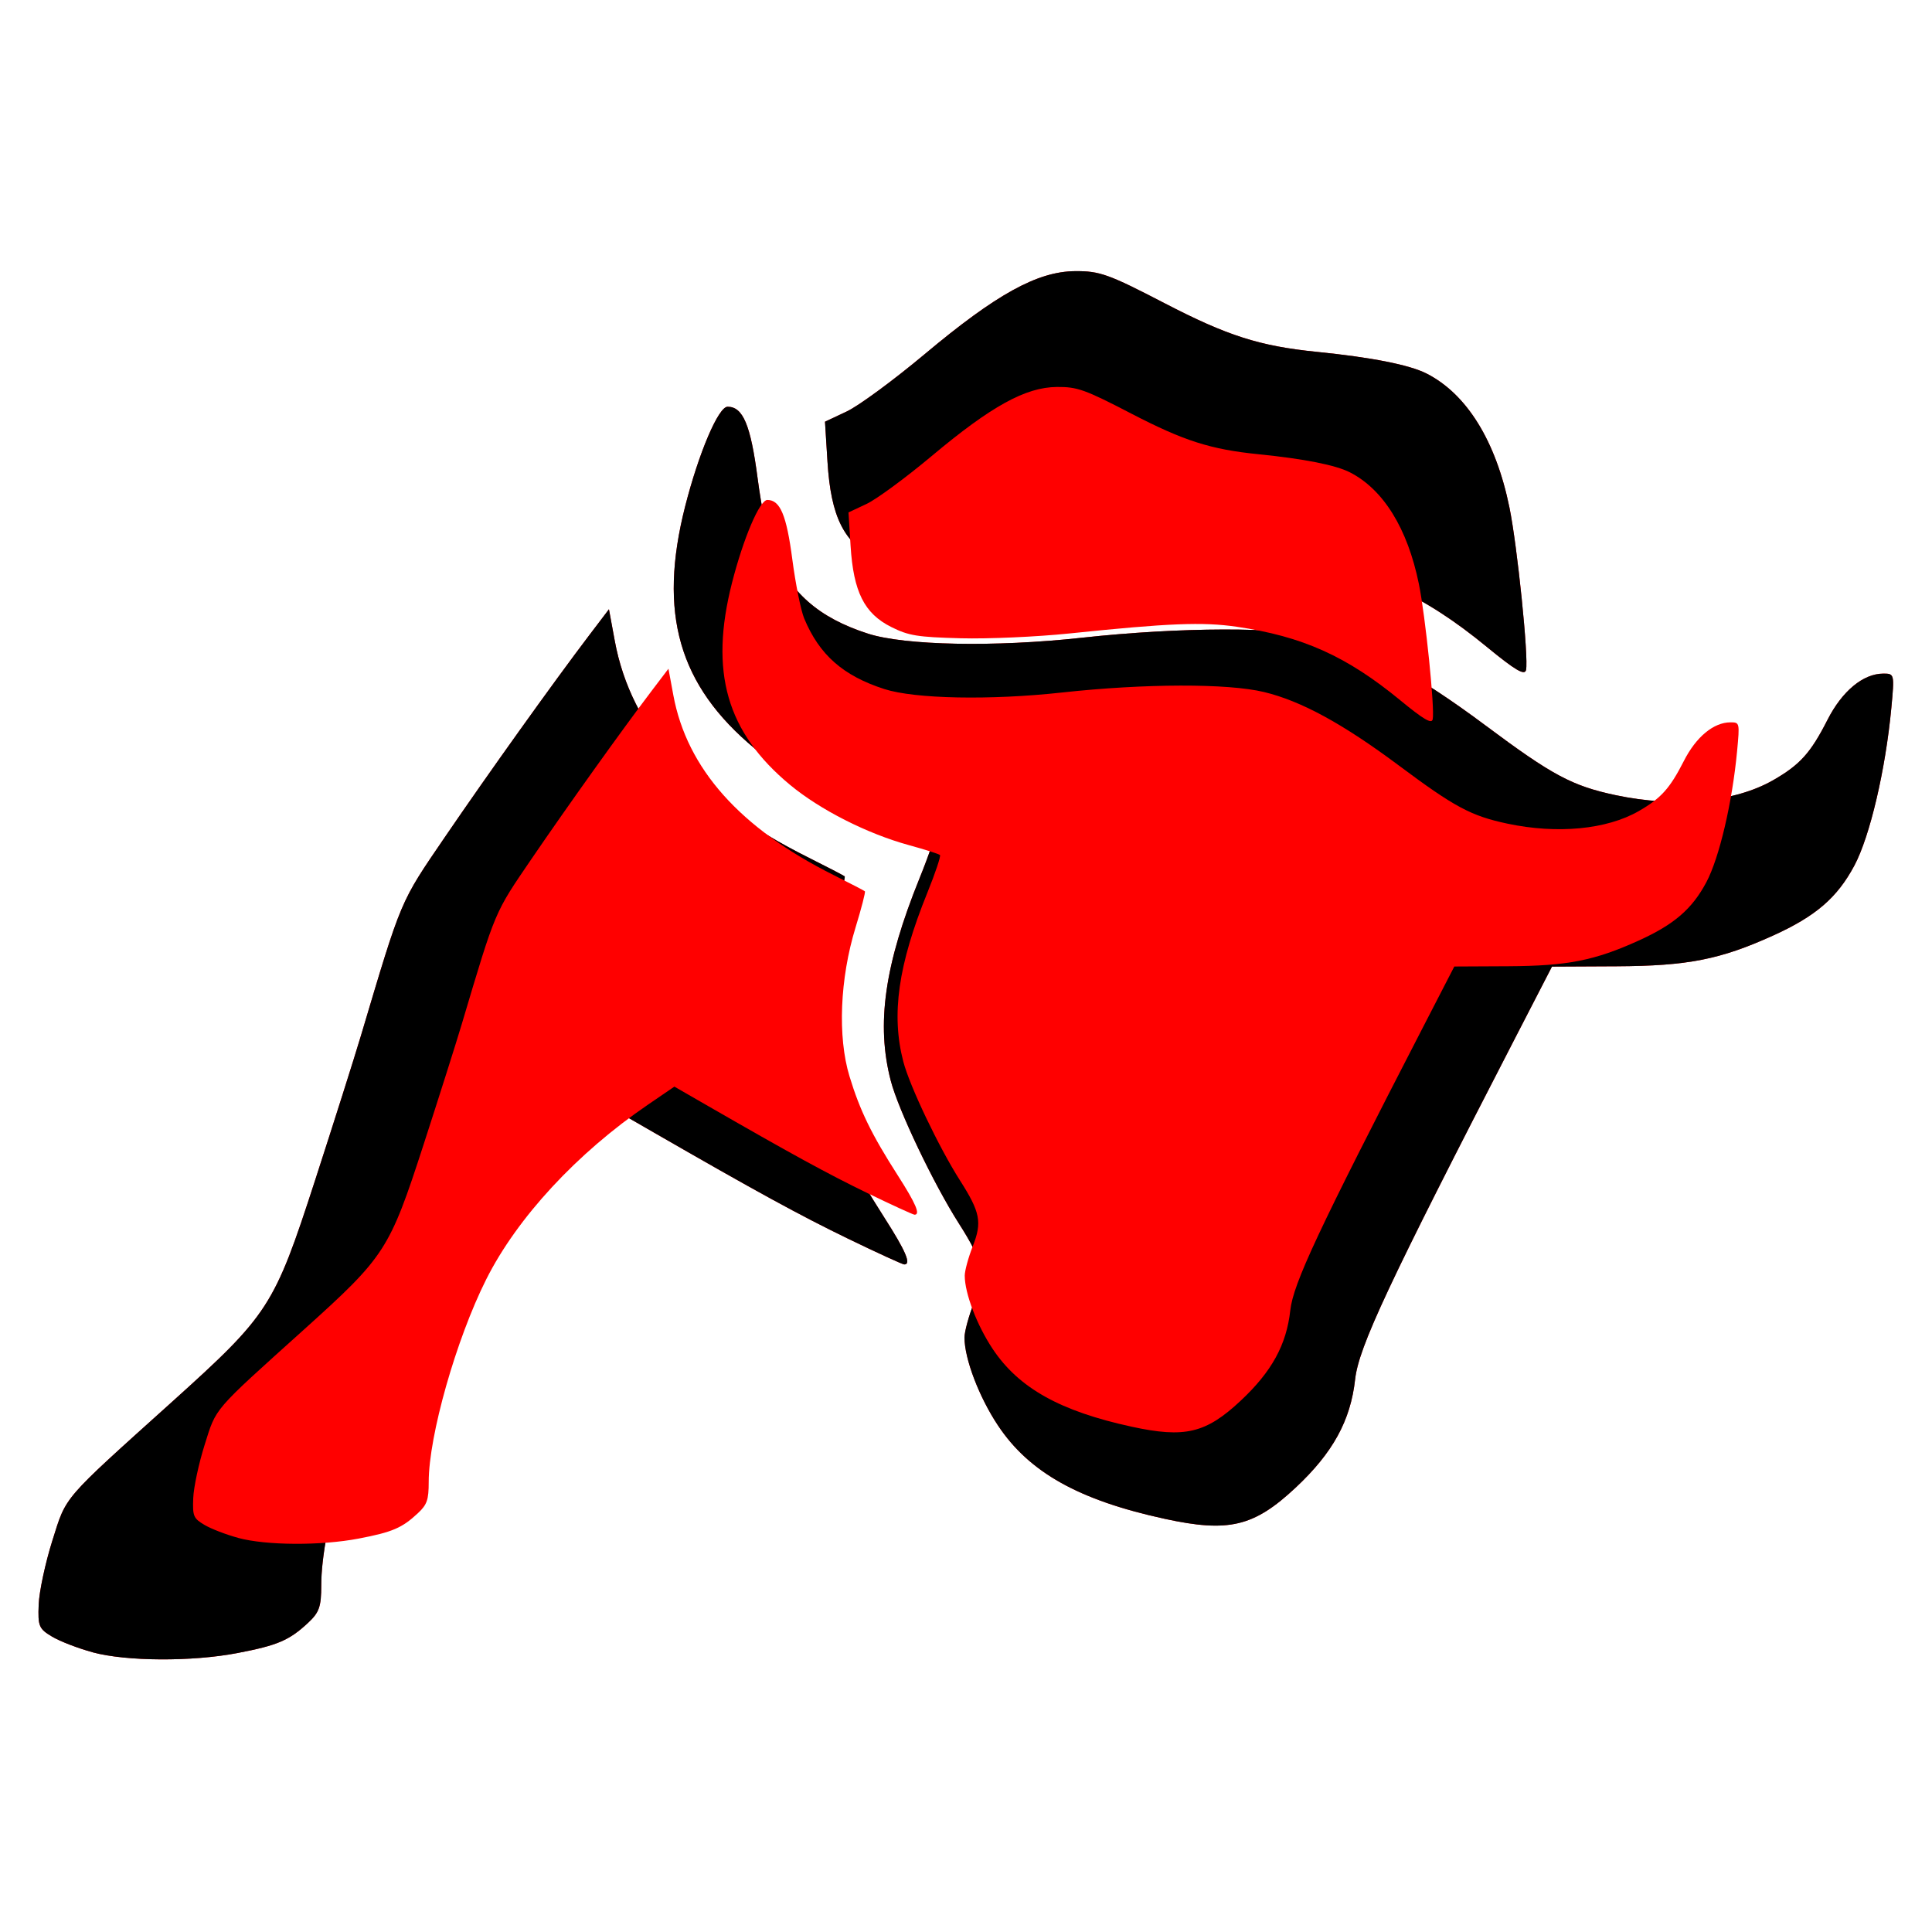 <svg version="1.1" width="100" height="100" xmlns="http://www.w3.org/2000/svg" style="background-color: rgb(0, 0, 0);" viewBox="0 0 100 100"><svg height="100" viewBox="0 0 100 100" width="100" version="1.1" data-fname="mam-toro3_2.svg" ica="0" style="background-color: rgb(0, 0, 0);"><g transform="translate(-10,-10) scale(1.2,1.2) rotate(0,50,50)" scale="1.2" xtranslate="-10" ytranslate="-10"><path d="m12.331 79.601c-.618-.166-1.404-.468-1.747-.672-.572-.339-.62-.454-.582-1.387.022-.56.288-1.8.59-2.757.617-1.954.379-1.678 5.147-5.972 4.201-3.784 4.418-4.12 6.179-9.55.804-2.48 1.697-5.295 1.983-6.256 1.772-5.945 1.673-5.709 3.626-8.573 1.879-2.754 4.653-6.633 6.214-8.691l.858-1.13.252 1.365c.703 3.805 3.45 6.889 8.302 9.318.848.425 1.574.801 1.613.837s-.178.88-.484 1.877c-.81 2.641-.933 5.658-.313 7.697.539 1.774 1.138 3.004 2.5 5.131.936 1.462 1.181 2.035.869 2.035-.072 0-1.159-.498-2.415-1.106-2.088-1.012-3.974-2.043-8.411-4.599l-1.606-.925-1.387.948c-3.663 2.503-6.749 5.838-8.35 9.024-1.557 3.099-2.979 8.104-2.979 10.485 0 .936-.085 1.179-.565 1.628-.816.761-1.317.975-3.057 1.308-1.958.375-4.777.36-6.236-.032zm46.236-5.757c-3.693-.802-5.835-1.999-7.181-4.016-.818-1.225-1.451-2.883-1.451-3.801 0-.258.188-.947.418-1.53.486-1.233.385-1.753-.661-3.393-1.09-1.709-2.607-4.888-2.937-6.156-.634-2.435-.269-5.003 1.244-8.74.413-1.02.707-1.898.653-1.952-.054-.054-.782-.286-1.617-.515-2.155-.592-4.588-1.827-6.144-3.118-3.286-2.727-4.179-5.838-3.003-10.455.589-2.311 1.433-4.291 1.829-4.291.664 0 .993.783 1.294 3.081.166 1.266.442 2.64.614 3.053.784 1.884 2.015 2.968 4.151 3.655 1.585.509 5.471.585 9.193.178 4.282-.468 8.579-.478 10.456-.025 1.925.464 4.083 1.641 6.989 3.81 2.875 2.146 3.733 2.605 5.612 3.003 2.584.547 5.136.303 6.795-.65 1.155-.664 1.611-1.171 2.337-2.598.633-1.244 1.539-1.995 2.411-1.996.476-.001.481.022.343 1.489-.251 2.667-.923 5.531-1.593 6.789-.739 1.386-1.667 2.186-3.497 3.016-2.291 1.039-3.69 1.314-6.752 1.33l-2.795.014-1.59 3.083c-5.479 10.62-6.747 13.326-6.901 14.721-.196 1.776-.96 3.168-2.567 4.671-1.802 1.686-2.886 1.944-5.652 1.343zm13.911-37.598c-2.78-2.284-5.052-3.305-8.465-3.805-1.758-.257-3.534-.186-8.632.344-1.704.177-4.232.29-5.652.252-2.248-.06-2.697-.133-3.597-.583-1.396-.698-1.958-1.819-2.106-4.201l-.108-1.73.937-.441c.515-.242 2.031-1.357 3.368-2.477 3.086-2.585 4.859-3.563 6.483-3.576 1.059-.008 1.441.128 3.857 1.382 2.716 1.409 4.102 1.851 6.579 2.1 2.363.238 3.99.56 4.727.936 1.735.886 2.985 2.906 3.571 5.773.341 1.666.833 6.484.716 7.012-.056.252-.466.01-1.68-.987z" style="fill: rgb(255, 0, 0);" idkol="ikol0"/></g></svg><svg height="100" viewBox="0 0 100 100" width="100" version="1.1" data-fname="mam-toro3_2.svg" ica="1" style="background-color: rgb(0, 0, 0);"><g transform="translate(-10,-10) scale(1.2,1.2) rotate(0,50,50)" scale="1.2" xtranslate="-10" ytranslate="-10"><path d="m12.331 79.601c-.618-.166-1.404-.468-1.747-.672-.572-.339-.62-.454-.582-1.387.022-.56.288-1.8.59-2.757.617-1.954.379-1.678 5.147-5.972 4.201-3.784 4.418-4.12 6.179-9.55.804-2.48 1.697-5.295 1.983-6.256 1.772-5.945 1.673-5.709 3.626-8.573 1.879-2.754 4.653-6.633 6.214-8.691l.858-1.13.252 1.365c.703 3.805 3.45 6.889 8.302 9.318.848.425 1.574.801 1.613.837s-.178.88-.484 1.877c-.81 2.641-.933 5.658-.313 7.697.539 1.774 1.138 3.004 2.5 5.131.936 1.462 1.181 2.035.869 2.035-.072 0-1.159-.498-2.415-1.106-2.088-1.012-3.974-2.043-8.411-4.599l-1.606-.925-1.387.948c-3.663 2.503-6.749 5.838-8.35 9.024-1.557 3.099-2.979 8.104-2.979 10.485 0 .936-.085 1.179-.565 1.628-.816.761-1.317.975-3.057 1.308-1.958.375-4.777.36-6.236-.032zm46.236-5.757c-3.693-.802-5.835-1.999-7.181-4.016-.818-1.225-1.451-2.883-1.451-3.801 0-.258.188-.947.418-1.53.486-1.233.385-1.753-.661-3.393-1.09-1.709-2.607-4.888-2.937-6.156-.634-2.435-.269-5.003 1.244-8.74.413-1.02.707-1.898.653-1.952-.054-.054-.782-.286-1.617-.515-2.155-.592-4.588-1.827-6.144-3.118-3.286-2.727-4.179-5.838-3.003-10.455.589-2.311 1.433-4.291 1.829-4.291.664 0 .993.783 1.294 3.081.166 1.266.442 2.64.614 3.053.784 1.884 2.015 2.968 4.151 3.655 1.585.509 5.471.585 9.193.178 4.282-.468 8.579-.478 10.456-.025 1.925.464 4.083 1.641 6.989 3.81 2.875 2.146 3.733 2.605 5.612 3.003 2.584.547 5.136.303 6.795-.65 1.155-.664 1.611-1.171 2.337-2.598.633-1.244 1.539-1.995 2.411-1.996.476-.001.481.022.343 1.489-.251 2.667-.923 5.531-1.593 6.789-.739 1.386-1.667 2.186-3.497 3.016-2.291 1.039-3.69 1.314-6.752 1.33l-2.795.014-1.59 3.083c-5.479 10.62-6.747 13.326-6.901 14.721-.196 1.776-.96 3.168-2.567 4.671-1.802 1.686-2.886 1.944-5.652 1.343zm13.911-37.598c-2.78-2.284-5.052-3.305-8.465-3.805-1.758-.257-3.534-.186-8.632.344-1.704.177-4.232.29-5.652.252-2.248-.06-2.697-.133-3.597-.583-1.396-.698-1.958-1.819-2.106-4.201l-.108-1.73.937-.441c.515-.242 2.031-1.357 3.368-2.477 3.086-2.585 4.859-3.563 6.483-3.576 1.059-.008 1.441.128 3.857 1.382 2.716 1.409 4.102 1.851 6.579 2.1 2.363.238 3.99.56 4.727.936 1.735.886 2.985 2.906 3.571 5.773.341 1.666.833 6.484.716 7.012-.056.252-.466.01-1.68-.987z" style="fill: rgb(0, 0, 0);" idkol="ikol0"/></g></svg><svg height="100" viewBox="0 0 100 100" width="100" version="1.1" data-fname="mam-toro3_2.svg" ica="2" style="background-color: rgb(0, 0, 0);"><g transform="translate(0,0) scale(1,1) rotate(0,50,50)" scale="1.0" xtranslate="0" ytranslate="0"><path d="m12.331 79.601c-.618-.166-1.404-.468-1.747-.672-.572-.339-.62-.454-.582-1.387.022-.56.288-1.8.59-2.757.617-1.954.379-1.678 5.147-5.972 4.201-3.784 4.418-4.12 6.179-9.55.804-2.48 1.697-5.295 1.983-6.256 1.772-5.945 1.673-5.709 3.626-8.573 1.879-2.754 4.653-6.633 6.214-8.691l.858-1.13.252 1.365c.703 3.805 3.45 6.889 8.302 9.318.848.425 1.574.801 1.613.837s-.178.88-.484 1.877c-.81 2.641-.933 5.658-.313 7.697.539 1.774 1.138 3.004 2.5 5.131.936 1.462 1.181 2.035.869 2.035-.072 0-1.159-.498-2.415-1.106-2.088-1.012-3.974-2.043-8.411-4.599l-1.606-.925-1.387.948c-3.663 2.503-6.749 5.838-8.35 9.024-1.557 3.099-2.979 8.104-2.979 10.485 0 .936-.085 1.179-.565 1.628-.816.761-1.317.975-3.057 1.308-1.958.375-4.777.36-6.236-.032zm46.236-5.757c-3.693-.802-5.835-1.999-7.181-4.016-.818-1.225-1.451-2.883-1.451-3.801 0-.258.188-.947.418-1.53.486-1.233.385-1.753-.661-3.393-1.09-1.709-2.607-4.888-2.937-6.156-.634-2.435-.269-5.003 1.244-8.74.413-1.02.707-1.898.653-1.952-.054-.054-.782-.286-1.617-.515-2.155-.592-4.588-1.827-6.144-3.118-3.286-2.727-4.179-5.838-3.003-10.455.589-2.311 1.433-4.291 1.829-4.291.664 0 .993.783 1.294 3.081.166 1.266.442 2.64.614 3.053.784 1.884 2.015 2.968 4.151 3.655 1.585.509 5.471.585 9.193.178 4.282-.468 8.579-.478 10.456-.025 1.925.464 4.083 1.641 6.989 3.81 2.875 2.146 3.733 2.605 5.612 3.003 2.584.547 5.136.303 6.795-.65 1.155-.664 1.611-1.171 2.337-2.598.633-1.244 1.539-1.995 2.411-1.996.476-.001.481.022.343 1.489-.251 2.667-.923 5.531-1.593 6.789-.739 1.386-1.667 2.186-3.497 3.016-2.291 1.039-3.69 1.314-6.752 1.33l-2.795.014-1.59 3.083c-5.479 10.62-6.747 13.326-6.901 14.721-.196 1.776-.96 3.168-2.567 4.671-1.802 1.686-2.886 1.944-5.652 1.343zm13.911-37.598c-2.78-2.284-5.052-3.305-8.465-3.805-1.758-.257-3.534-.186-8.632.344-1.704.177-4.232.29-5.652.252-2.248-.06-2.697-.133-3.597-.583-1.396-.698-1.958-1.819-2.106-4.201l-.108-1.73.937-.441c.515-.242 2.031-1.357 3.368-2.477 3.086-2.585 4.859-3.563 6.483-3.576 1.059-.008 1.441.128 3.857 1.382 2.716 1.409 4.102 1.851 6.579 2.1 2.363.238 3.99.56 4.727.936 1.735.886 2.985 2.906 3.571 5.773.341 1.666.833 6.484.716 7.012-.056.252-.466.01-1.68-.987z" style="fill: rgb(255, 0, 0);" idkol="ikol0"/></g></svg></svg>